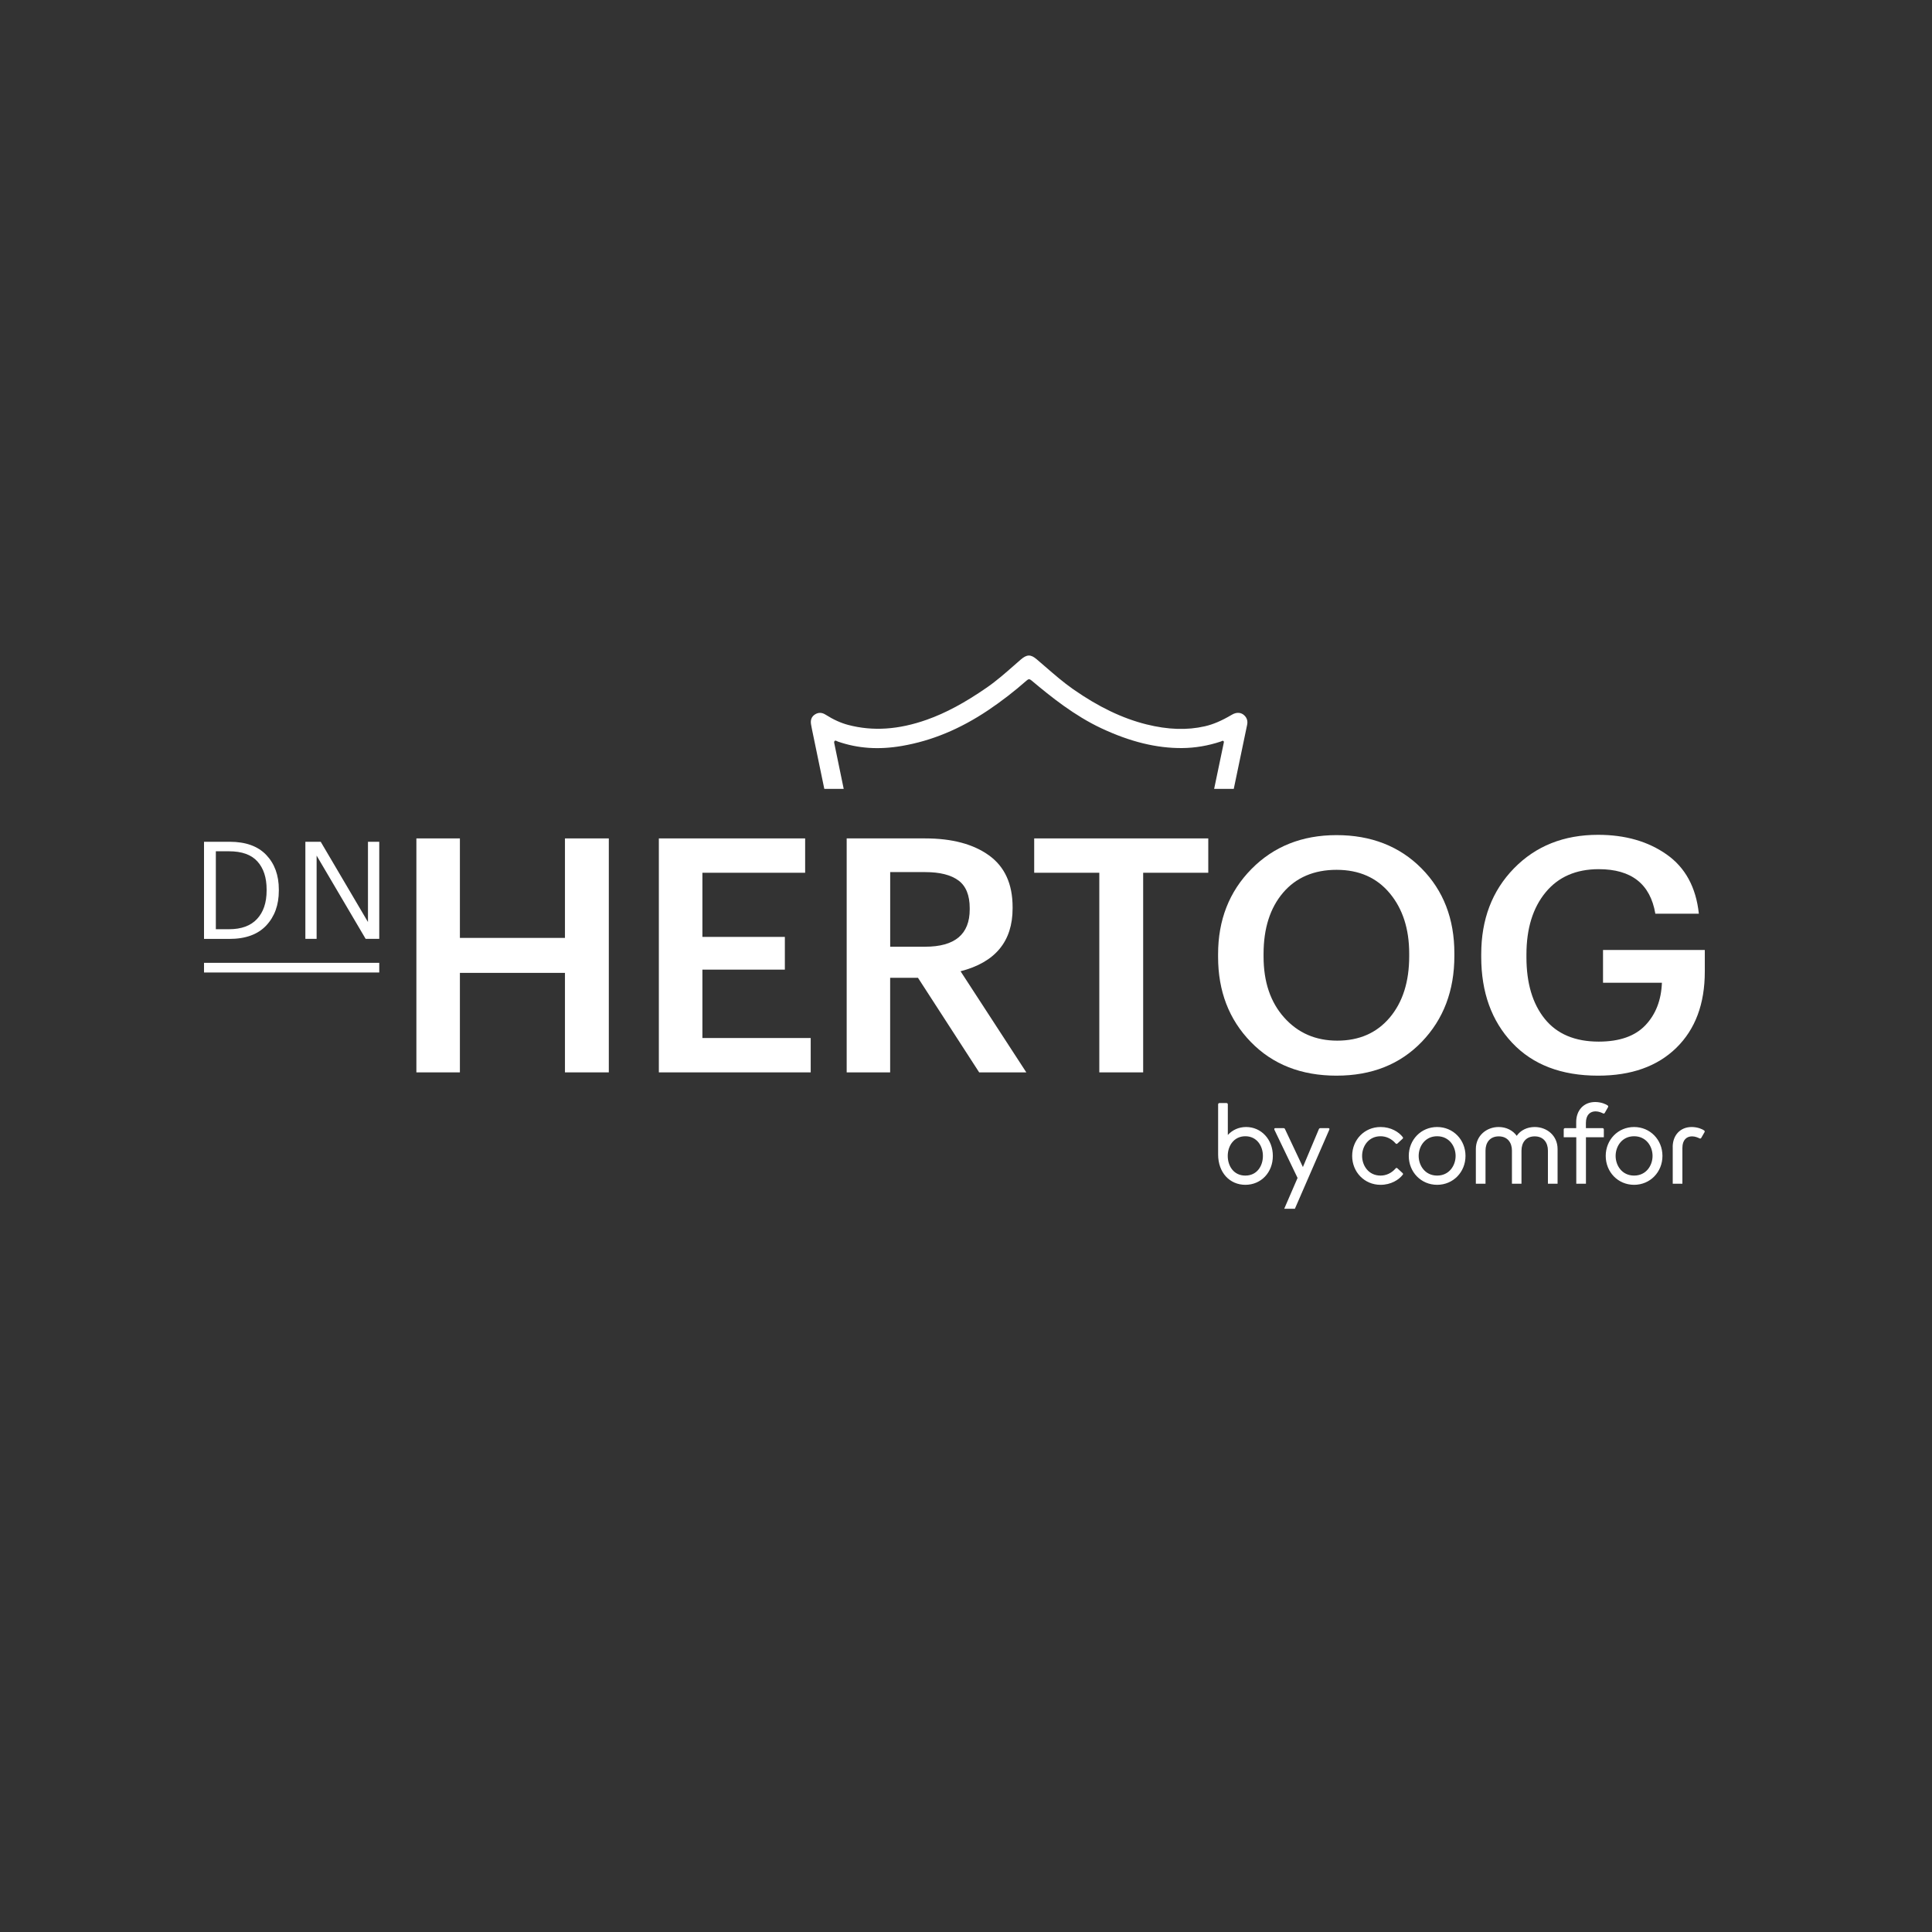 <?xml version="1.0" encoding="UTF-8"?><svg id="Flatten_LOGO_" xmlns="http://www.w3.org/2000/svg" viewBox="0 0 500 500"><rect x="0" y="0" width="500" height="500" fill="#333333" stroke="none"/><path d="m107.76,277.53v-60.55h11.26v25.75h27.19v-25.75h11.35v60.55h-11.35v-25.75h-27.19v25.75h-11.26Z" fill="#fff"/><path d="m170.51,277.53v-60.55h37.86v8.89h-26.59v16.6h21.34v8.47h-21.34v17.7h28.03v8.89h-39.3Z" fill="#fff"/><path d="m219.12,277.53v-60.55h20.33c6.94,0,12.45,1.47,16.51,4.4,4.07,2.94,6.1,7.4,6.1,13.38v.34c0,8.53-4.49,13.95-13.47,16.26l17.02,26.17h-12.2l-15.84-24.48h-7.2v24.48h-11.26Zm11.26-32.52h9.06c7.68,0,11.52-3.22,11.52-9.65v-.34c0-3.33-.97-5.72-2.92-7.16-1.95-1.44-4.81-2.16-8.6-2.16h-9.06v19.31Z" fill="#fff"/><path d="m284.5,277.53v-51.66h-16.85v-8.89h45.05v8.89h-16.85v51.66h-11.35Z" fill="#fff"/><path d="m345.9,278.38c-9.15,0-16.54-2.91-22.19-8.72-5.65-5.81-8.47-13.15-8.47-22.02v-.68c0-8.86,2.88-16.22,8.64-22.06,5.76-5.84,13.1-8.77,22.02-8.77s16.3,2.87,21.98,8.6c5.67,5.73,8.51,13.06,8.51,21.98v.68c0,8.98-2.81,16.39-8.43,22.23-5.62,5.84-12.97,8.76-22.06,8.76Zm.17-9.06c5.7,0,10.23-1.99,13.59-5.97s5.04-9.27,5.04-15.88v-.68c0-6.38-1.68-11.59-5.04-15.62-3.36-4.04-7.95-6.06-13.76-6.06s-10.49,1.98-13.85,5.93c-3.36,3.95-5.04,9.23-5.04,15.84v.68c0,6.55,1.78,11.81,5.34,15.79s8.13,5.97,13.72,5.97Z" fill="#fff"/><path d="m413.57,278.38c-9.49,0-16.9-2.84-22.23-8.51-5.33-5.67-8-13.08-8-22.23v-.68c0-9.03,2.82-16.44,8.47-22.23,5.65-5.79,12.9-8.68,21.77-8.68,7,0,12.92,1.69,17.74,5.08,4.83,3.39,7.61,8.5,8.34,15.33h-11.26c-1.3-7.68-6.18-11.52-14.65-11.52-5.87,0-10.46,2-13.76,6.01-3.3,4.01-4.95,9.37-4.95,16.09v.68c0,6.72,1.58,12.04,4.74,15.96,3.16,3.92,7.82,5.89,13.97,5.89,5.36,0,9.39-1.41,12.07-4.23,2.68-2.82,4.11-6.49,4.28-11.01h-15.24v-8.47h26.34v5.59c0,8.36-2.46,14.93-7.37,19.73-4.91,4.8-11.66,7.2-20.24,7.2Z" fill="#fff"/><path d="m52.8,242.98v-25.13h6.64c4.15,0,7.31,1.14,9.47,3.41s3.25,5.25,3.25,8.93v.32c0,3.68-1.08,6.68-3.25,9s-5.35,3.48-9.54,3.48h-6.57Zm3.06-2.5h3.44c3.16,0,5.57-.88,7.22-2.65,1.65-1.77,2.48-4.22,2.48-7.36v-.28c0-3.07-.79-5.48-2.37-7.24-1.58-1.76-4.04-2.64-7.36-2.64h-3.41v20.18Z" fill="#fff"/><path d="m79.03,242.98v-25.13h3.97l12.23,20.77v-20.77h2.92v25.13h-3.52l-12.69-21.55v21.55h-2.92Z" fill="#fff"/><path d="m317.75,293.74c1.18-1.29,2.82-2.07,4.75-2.07,3.89,0,6.91,3.19,6.91,7.48s-3.05,7.48-7.11,7.48-7.05-3.17-7.05-7.86v-12.95c0-.2.14-.35.35-.35h1.81c.2,0,.35.14.35.35v7.91Zm9.09,5.41c0-2.59-1.58-5.09-4.55-5.09s-4.55,2.5-4.55,5.09,1.52,5.09,4.55,5.09,4.55-2.5,4.55-5.09Zm2.99-6.76c-.11-.26-.03-.43.23-.43h2.07c.23,0,.35.06.43.26l4.63,9.81,4.12-9.78c.09-.2.2-.29.43-.29h2.04c.26,0,.35.17.23.43l-8.89,20.43h-2.76l3.45-7.97-5.99-12.46Zm27.45-.72c2.7,0,4.75,1.29,5.76,2.62.09.12.09.29-.03.4l-1.38,1.27c-.14.11-.32.11-.43-.03-1.06-1.24-2.47-1.87-3.91-1.87-3.14,0-4.78,2.62-4.78,5.09s1.64,5.09,4.78,5.09c1.44,0,2.85-.63,3.91-1.87.12-.14.29-.14.43-.03l1.38,1.27c.12.12.12.29.03.4-1.01,1.32-3.05,2.62-5.76,2.62-4.17,0-7.34-3.31-7.34-7.48s3.17-7.48,7.34-7.48Zm7.31,7.48c0-4.17,3.17-7.48,7.34-7.48s7.34,3.31,7.34,7.48-3.17,7.48-7.34,7.48-7.34-3.31-7.34-7.48Zm12.12,0c0-2.47-1.64-5.09-4.78-5.09s-4.78,2.62-4.78,5.09,1.64,5.09,4.78,5.09,4.78-2.62,4.78-5.09Zm15.8-5.18c1.01-1.47,2.73-2.3,4.66-2.3,3.17,0,5.93,2.22,5.93,5.7v8.98h-2.5v-8.58c0-2.07-1.15-3.68-3.42-3.68s-3.42,1.61-3.42,3.68v8.58h-2.47v-8.58c0-2.07-1.15-3.68-3.42-3.68s-3.42,1.61-3.42,3.68v8.58h-2.5v-8.98c0-3.48,2.79-5.7,5.9-5.7,1.96,0,3.68.86,4.69,2.3Zm15.4.35h-3.22v-2.01c0-.2.14-.35.35-.35h2.88v-1.58c0-3.02,1.93-5.18,4.92-5.18,1.53,0,2.82.58,3.22.89.14.12.2.26.09.46l-.86,1.5c-.09.14-.26.17-.43.09-.35-.17-1.09-.52-1.93-.52-1.38,0-2.5.89-2.5,2.99v1.35h4.29c.2,0,.35.14.35.35v2.01h-4.63v12.03h-2.5v-12.03Zm7.65,4.83c0-4.17,3.17-7.48,7.34-7.48s7.34,3.31,7.34,7.48-3.17,7.48-7.34,7.48-7.34-3.31-7.34-7.48Zm12.12,0c0-2.47-1.64-5.09-4.78-5.09s-4.78,2.62-4.78,5.09,1.64,5.09,4.78,5.09,4.78-2.62,4.78-5.09Zm5.21-2.3c0-3.02,1.93-5.18,4.92-5.18,1.53,0,2.82.58,3.22.89.14.12.2.26.09.46l-.86,1.5c-.09.14-.26.17-.43.09-.35-.17-1.09-.52-1.93-.52-1.38,0-2.5.89-2.5,2.99v9.27h-2.5v-9.5Z" fill="#fff"/><rect x="52.8" y="249.18" width="45.35" height="2.5" fill="#fff"/><path d="m322.08,185.19h0c-.86-.86-2.05-.94-3.27-.22-2.66,1.57-4.81,2.49-6.98,2.99-4.63,1.06-9.58.89-15.13-.49-6.22-1.55-12.43-4.53-18.98-9.11-2.56-1.79-4.92-3.85-7.22-5.84l-.2-.17c-.67-.58-1.34-1.17-2.02-1.74-1.53-1.3-2.54-1.28-4.15.12-.56.49-1.12.98-1.69,1.48-2.23,1.96-4.54,3.99-7.04,5.72-5.71,3.95-10.65,6.6-15.53,8.33-7.31,2.59-13.97,3.03-20.36,1.35-1.93-.51-3.84-1.38-5.86-2.66-.95-.6-1.88-.61-2.76-.04-.86.56-1.19,1.43-.99,2.57.07.41.15.82.23,1.23l3.2,15.45h5.02l-2.4-11.62c-.08-.32-.13-.6.05-.78.11-.11.25-.14.66.07.06.03.13.06.19.09,5.17,1.79,10.58,2.16,16.55,1.13,7.74-1.33,15.05-4.36,22.36-9.26,3.38-2.27,6.72-4.85,9.93-7.67.5-.44.76-.43,1.28,0,5.09,4.27,11.11,9.1,18.08,12.37,7.45,3.49,14.28,5.16,20.9,5.11,3.36-.03,6.73-.6,10.04-1.71l.09-.04c.35-.19.45-.17.58-.03.11.12.1.25.03.52l-2.47,11.82h5.08l3.46-16.59c.19-.93-.03-1.73-.67-2.37Z" fill="#fff"/></svg>
